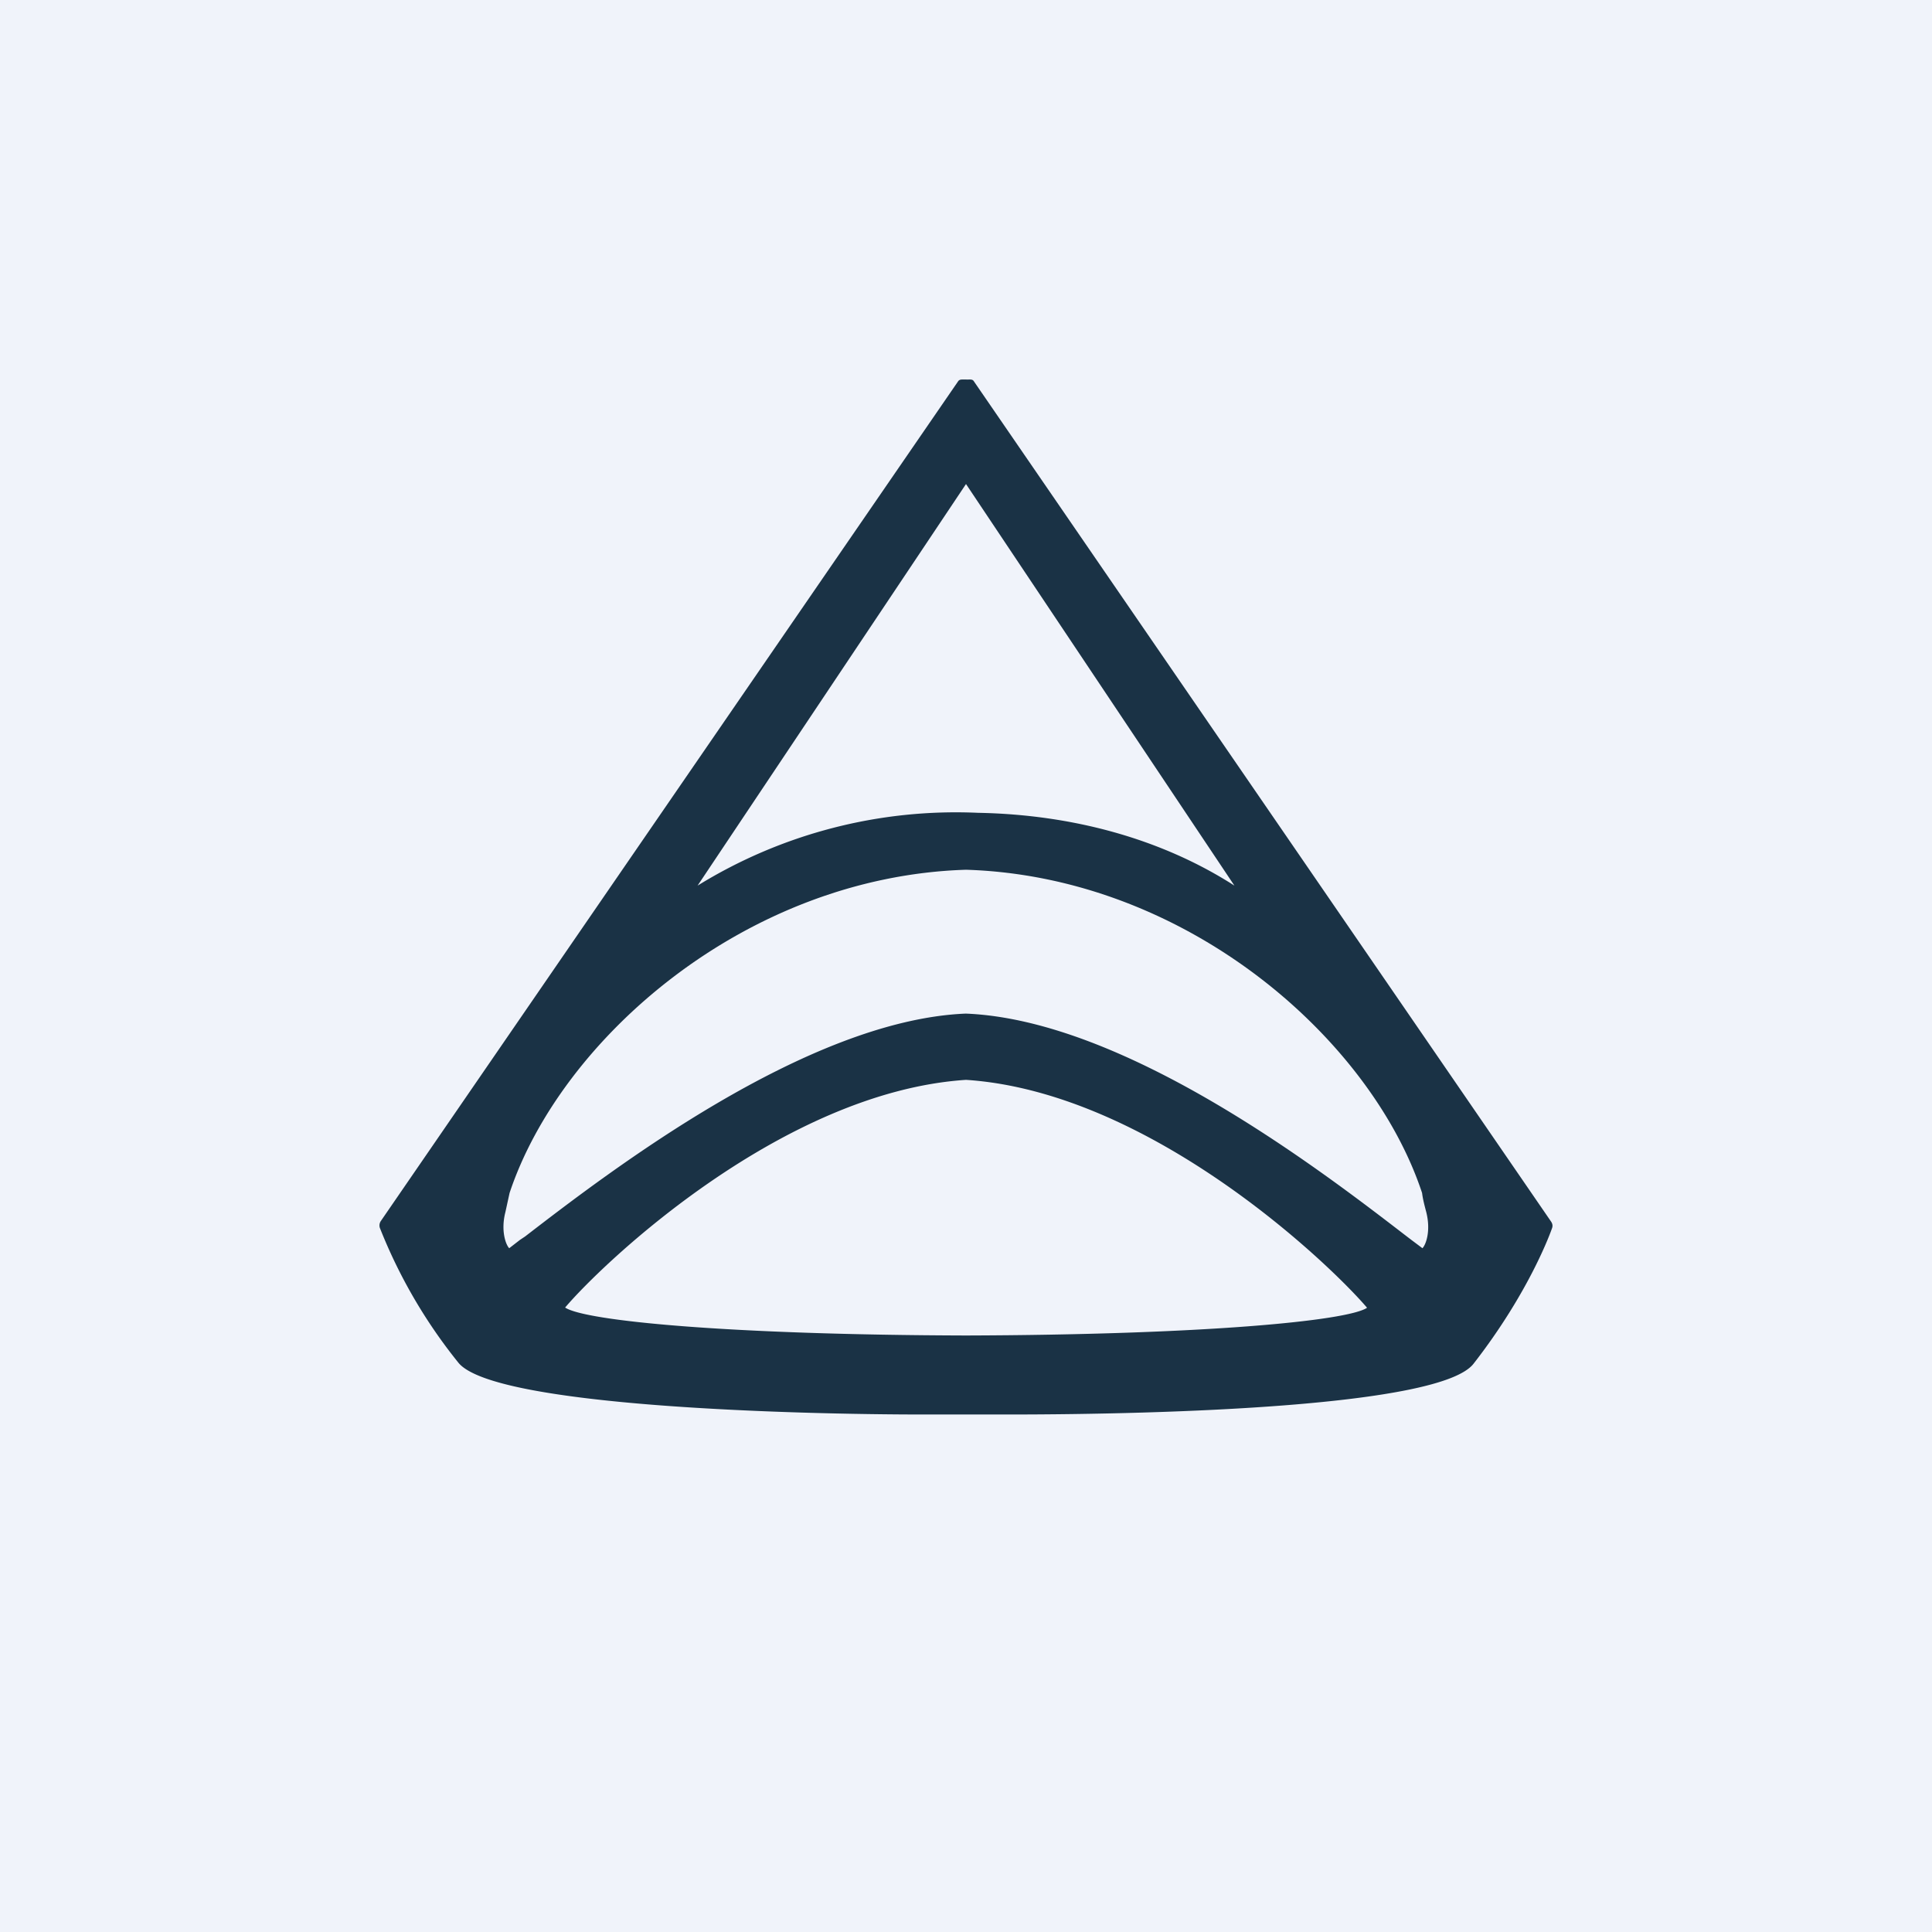 <svg width="56" height="56" viewBox="0 0 56 56" xmlns="http://www.w3.org/2000/svg"><path fill="#F0F3FA" d="M0 0h56v56H0z"/><path d="M39.62 37.9c-1.13-1.32-6.31-6.25-11.62-6.6-5.31.35-10.5 5.28-11.62 6.6.59.39 4.74.79 11.62.81 6.87-.02 11.03-.42 11.62-.8Zm1.6-3.32c-1.47-4.45-6.81-9.17-13.22-9.37-6.4.2-11.75 4.92-13.23 9.37l-.12.55c-.14.54.01.95.11 1.05l.31-.24.15-.1c2.44-1.88 8.16-6.27 12.77-6.46H28c4.63.19 10.31 4.56 12.74 6.43l.17.13.32.24c.1-.1.25-.5.11-1.05-.05-.19-.1-.38-.12-.55ZM28 14.03l-7.78 11.64a14.25 14.25 0 0 1 8.13-2.11c2.73.05 5.31.75 7.43 2.11L28 14.03Zm.22-2.99 16.74 24.37c.04.06.05.12.03.18-.04.12-.66 1.86-2.28 3.94-.96 1.23-8.87 1.47-13.5 1.47h-2.43c-3.73 0-12.5-.23-13.5-1.51a15 15 0 0 1-2.27-3.9.23.23 0 0 1 .03-.2l16.74-24.35c.04-.04.08-.04.14-.04H28a.6.6 0 0 0 .09 0c.05 0 .1 0 .13.04Z" fill="#1A3245"/></svg>